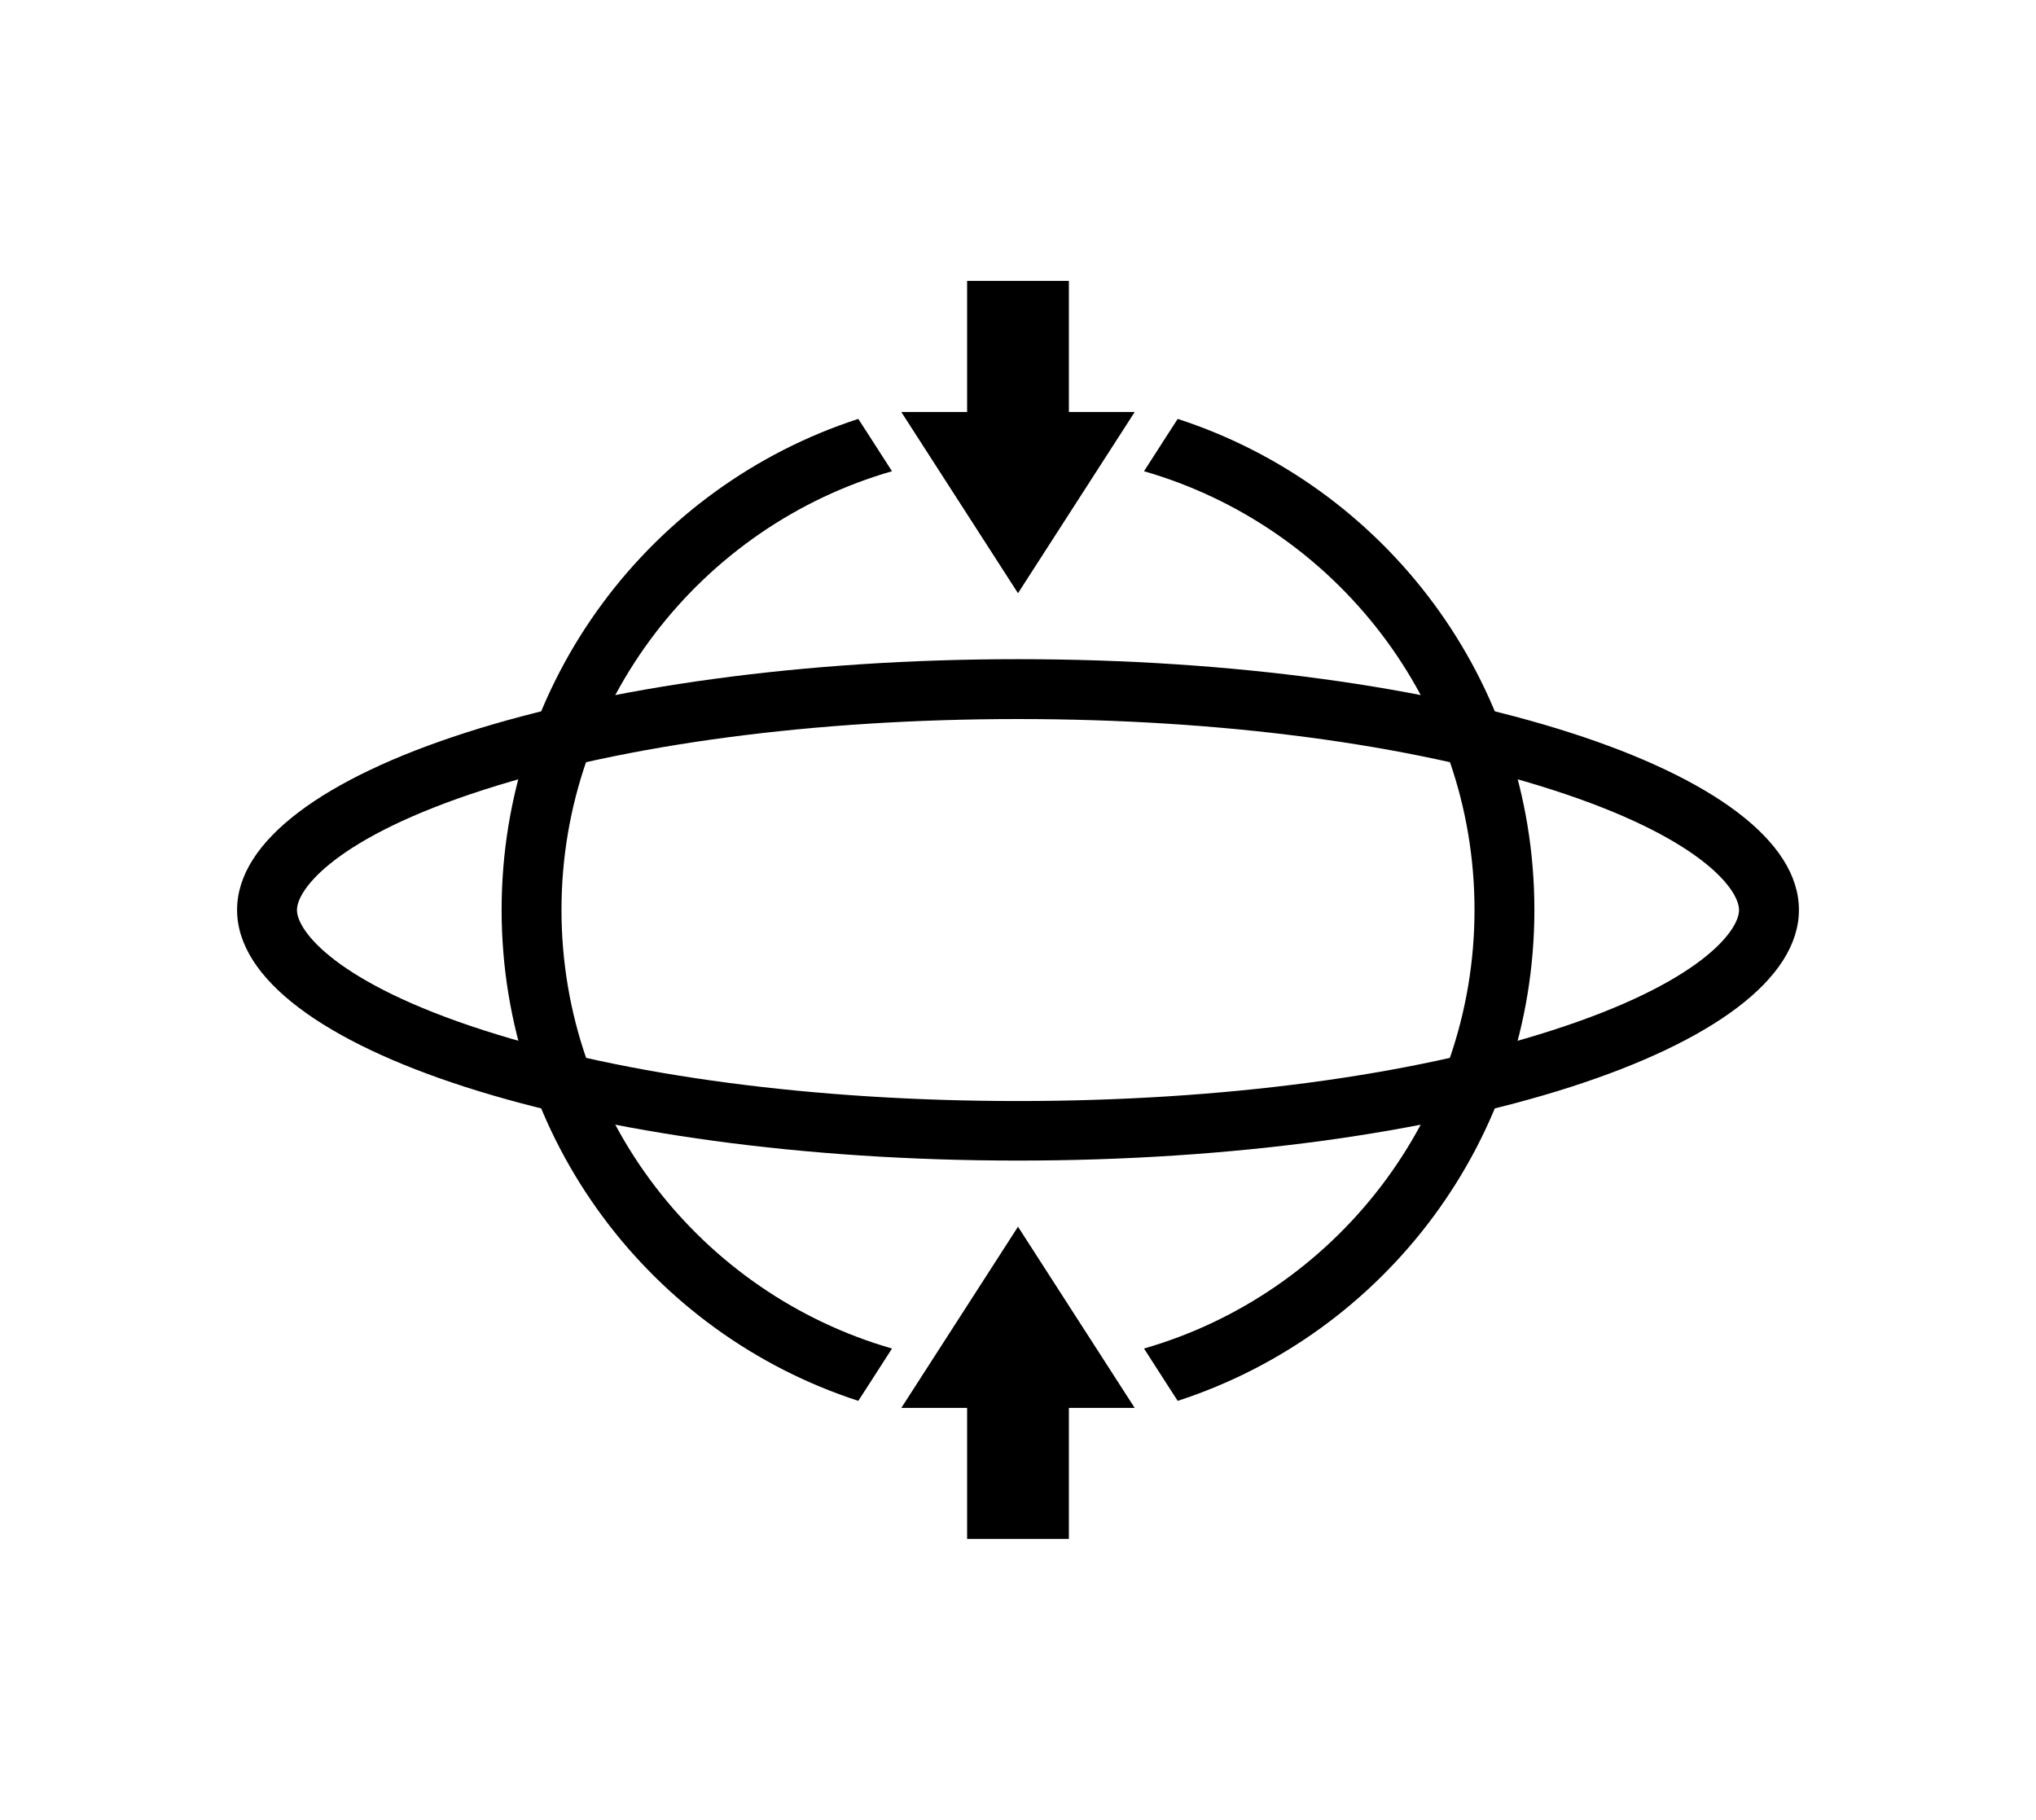 <?xml version="1.0" encoding="UTF-8"?>
<svg id="Layer_1" data-name="Layer 1" xmlns="http://www.w3.org/2000/svg" viewBox="0 0 126.84 113.39">
  <defs>
    <style>
      .cls-1 {
        fill: #fff;
      }
    </style>
  </defs>
  <rect class="cls-1" x="0" width="126.84" height="113.39"/>
  <g>
    <polygon points="66.59 25.67 66.59 17.5 63.42 17.5 60.25 17.5 60.25 25.67 56.15 25.67 63.42 36.96 70.69 25.67 66.59 25.67"/>
    <polygon points="63.42 76.43 56.15 87.72 60.25 87.72 60.25 95.88 63.42 95.88 66.59 95.88 66.59 87.72 70.69 87.72 63.42 76.43"/>
    <path d="M63.42,44.8c12.62,0,24.43,1.56,33.26,4.4,9.22,2.96,11.66,6.2,11.66,7.5s-2.44,4.54-11.66,7.5c-8.83,2.84-20.64,4.4-33.26,4.4s-24.43-1.56-33.26-4.4c-9.22-2.96-11.66-6.2-11.66-7.5s2.44-4.54,11.66-7.5c8.83-2.84,20.64-4.4,33.26-4.4m0-3.73c-26.87,0-48.65,7-48.65,15.62s21.78,15.62,48.65,15.62,48.65-7,48.65-15.62-21.78-15.62-48.65-15.62h0Z"/>
    <g>
      <path d="M54.06,86.37l1.51-2.35c-11.88-3.42-20.59-14.37-20.59-27.33s8.72-23.92,20.59-27.33l-1.51-2.35-.59-.91c-12.9,4.19-22.22,16.3-22.22,30.59s9.32,26.4,22.22,30.59l.59-.91Z"/>
      <path d="M73.37,26.1l-.59,.91-1.51,2.35c11.88,3.42,20.59,14.37,20.59,27.33s-8.72,23.92-20.59,27.33l1.51,2.35,.59,.91c12.9-4.19,22.22-16.3,22.22-30.59s-9.32-26.4-22.22-30.59Z"/>
    </g>
  </g>
</svg>